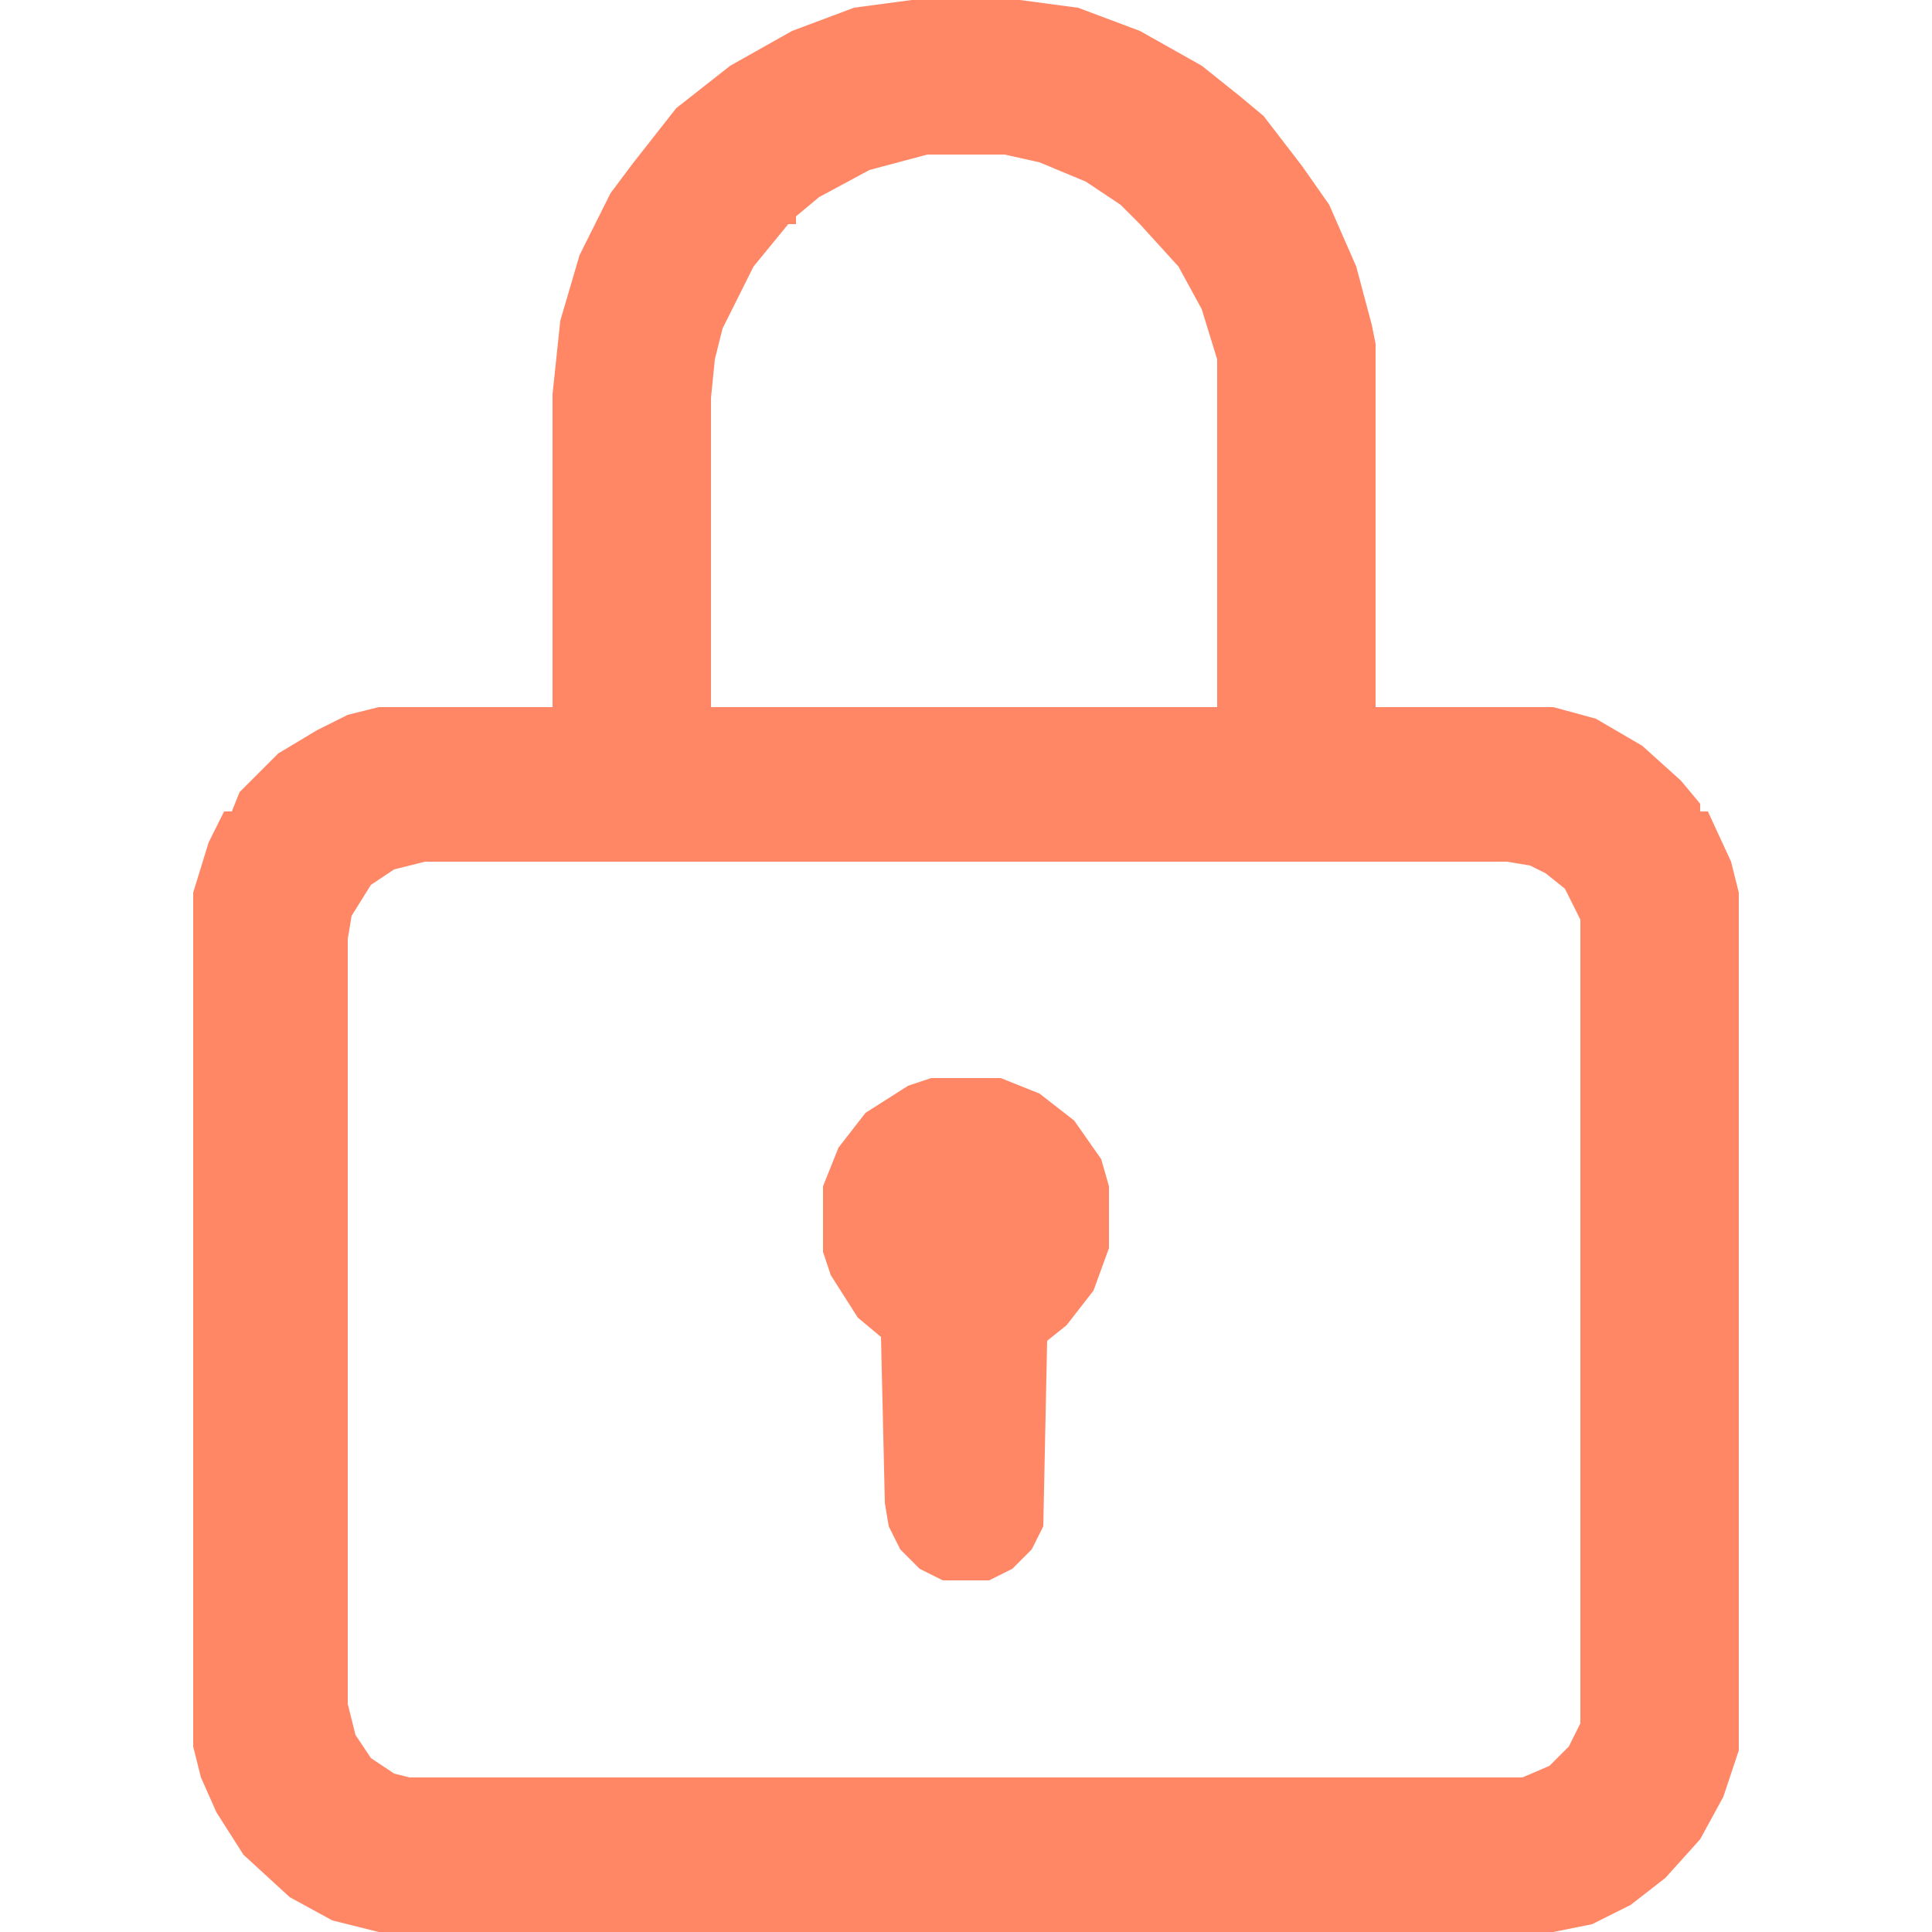<?xml version="1.0" encoding="UTF-8"?> <svg xmlns="http://www.w3.org/2000/svg" width="24" height="24" viewBox="0 0 24 24" fill="none"><path d="M11.328 0H12.672L13.392 0.096L14.16 0.384L14.928 0.816L15.408 1.2L15.696 1.44L16.176 2.064L16.512 2.544L16.848 3.312L17.04 4.032L17.088 4.272V8.784H19.296L19.824 8.928L20.4 9.264L20.88 9.696L21.12 9.984V10.08H21.216L21.504 10.704L21.6 11.088V21.744L21.408 22.32L21.12 22.848L20.688 23.328L20.256 23.664L19.776 23.904L19.296 24H4.704L4.128 23.856L3.6 23.568L3.024 23.04L2.688 22.512L2.496 22.08L2.4 21.696V11.088L2.592 10.464L2.784 10.08H2.88L2.976 9.84L3.456 9.36L3.936 9.072L4.32 8.88L4.704 8.784H6.864V4.896L6.96 3.984L7.2 3.168L7.584 2.4L7.872 2.016L8.4 1.344L9.072 0.816L9.84 0.384L10.608 0.096L11.328 0ZM11.52 1.92L10.8 2.112L10.176 2.448L9.888 2.688V2.784H9.792L9.36 3.312L8.976 4.08L8.88 4.464L8.832 4.944V8.784H15.12V4.464L14.928 3.84L14.64 3.312L14.16 2.784L13.92 2.544L13.488 2.256L12.912 2.016L12.48 1.92H11.52ZM5.28 10.704L4.896 10.8L4.608 10.992L4.368 11.376L4.32 11.664V21.168L4.416 21.552L4.608 21.84L4.896 22.032L5.088 22.08H18.912L19.248 21.936L19.488 21.696L19.632 21.408V11.424L19.44 11.04L19.2 10.848L19.008 10.752L18.72 10.704H5.28Z" fill="#FF8766"></path><path d="M11.568 13.392H12.432L12.912 13.584L13.344 13.92L13.68 14.4L13.776 14.736V15.504L13.584 16.032L13.248 16.464L13.008 16.656L12.96 18.96L12.816 19.248L12.576 19.488L12.288 19.632H11.712L11.424 19.488L11.184 19.248L11.04 18.96L10.992 18.672L10.944 16.608L10.656 16.368L10.32 15.84L10.224 15.552V14.736L10.416 14.256L10.752 13.824L11.28 13.488L11.568 13.392Z" fill="#FF8766"></path></svg> 